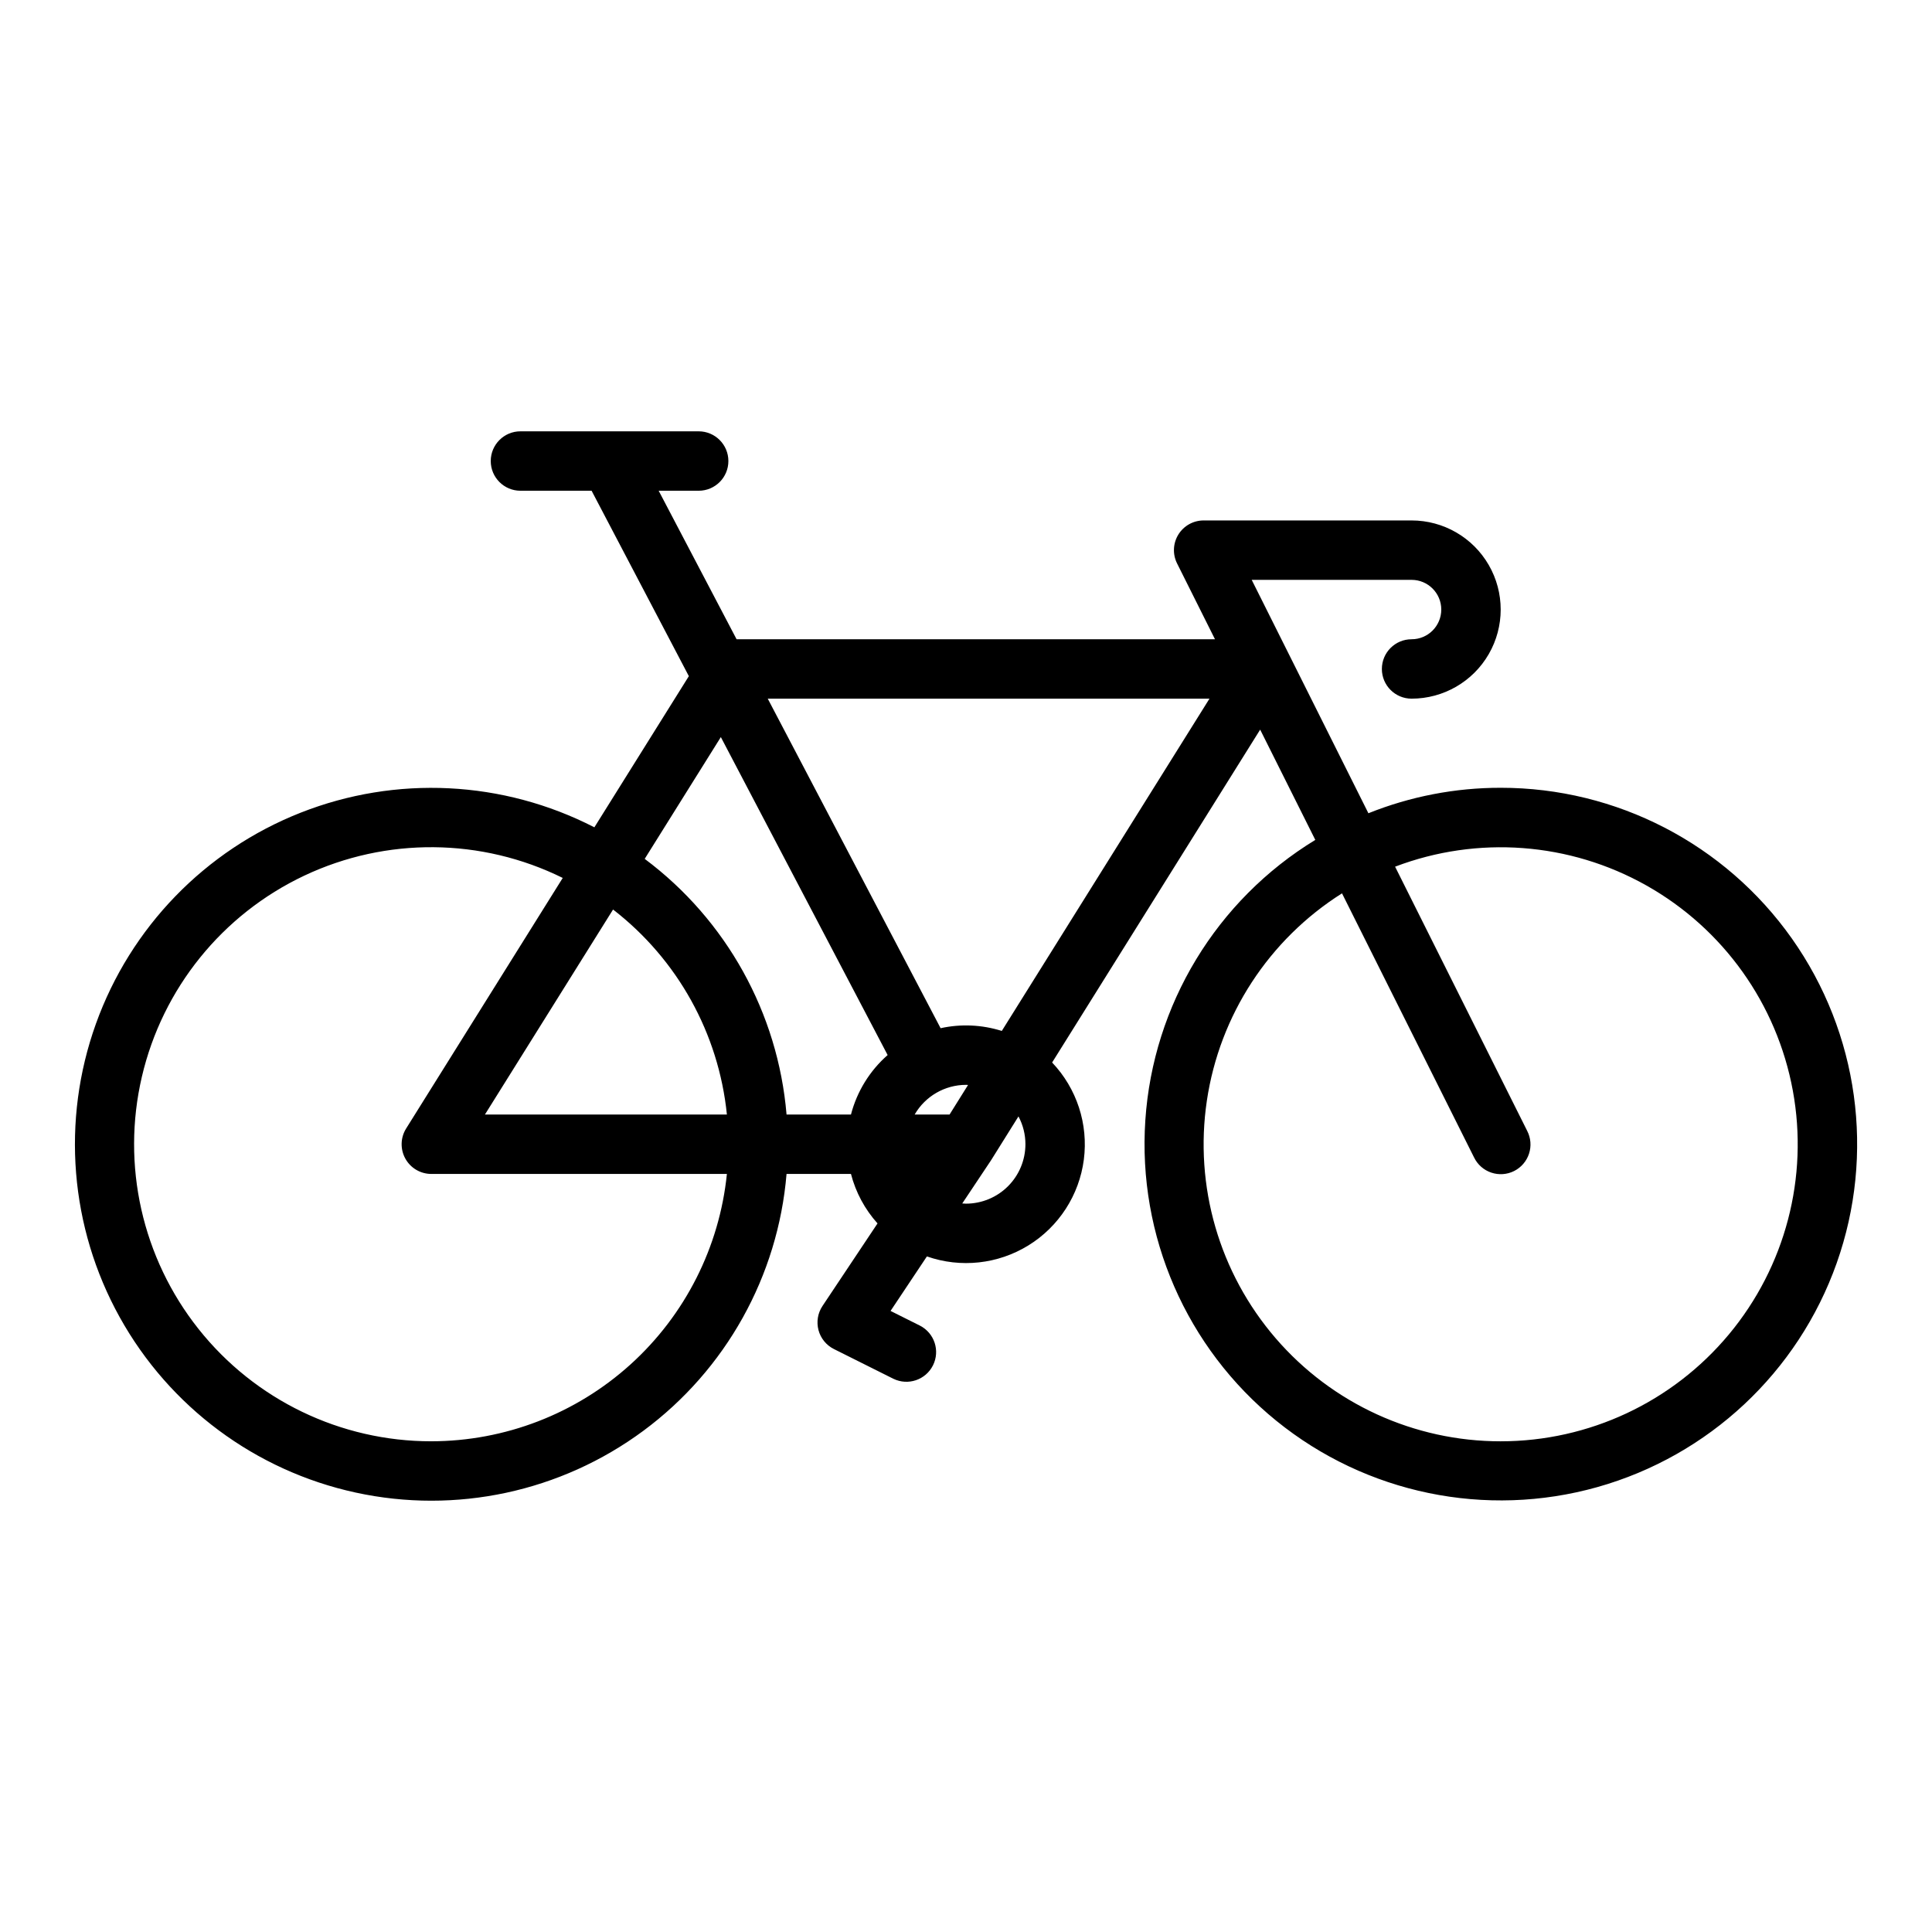<?xml version="1.0" encoding="UTF-8"?>
<!-- The Best Svg Icon site in the world: iconSvg.co, Visit us! https://iconsvg.co -->
<svg fill="#000000" width="800px" height="800px" version="1.1" viewBox="144 144 512 512" xmlns="http://www.w3.org/2000/svg">
 <path d="m541.7 352.77c-12.012-0.012-23.91 2.281-35.059 6.75l-30.926-61.852h42.367c4.348 0 7.871 3.523 7.871 7.871s-3.523 7.871-7.871 7.871-7.871 3.523-7.871 7.871 3.523 7.871 7.871 7.871c8.438 0 16.234-4.5 20.453-11.805 4.219-7.309 4.219-16.312 0-23.617-4.219-7.309-12.016-11.809-20.453-11.809h-55.102c-2.731 0-5.266 1.414-6.699 3.734-1.434 2.32-1.562 5.219-0.344 7.66l10.047 20.094h-126.78l-20.648-39.359h10.598c4.348 0 7.875-3.523 7.875-7.871 0-4.348-3.527-7.875-7.875-7.875h-47.23c-4.348 0-7.871 3.527-7.871 7.875 0 4.348 3.523 7.871 7.871 7.871h18.855l25.773 49.137-25.039 40.062 0.004-0.004c-24.184-12.438-52.555-13.848-77.855-3.871-25.301 9.977-45.07 30.371-54.254 55.969s-6.891 53.914 6.297 77.695c13.184 23.785 35.98 40.734 62.559 46.508 26.574 5.773 54.348-0.188 76.215-16.359 21.863-16.172 35.699-40.98 37.965-68.082h17.07c1.262 4.871 3.676 9.371 7.039 13.113l-14.586 21.879v0.004c-1.254 1.875-1.637 4.203-1.059 6.387 0.578 2.18 2.066 4.008 4.086 5.019l15.742 7.871h0.004c3.883 1.902 8.57 0.32 10.508-3.547 1.934-3.867 0.387-8.57-3.469-10.535l-7.773-3.887 9.633-14.449 0.004 0.004c8.949 3.129 18.836 2.051 26.906-2.93 8.066-4.977 13.461-13.332 14.68-22.734 1.215-9.406-1.871-18.855-8.406-25.727l55.133-88.215 14.613 29.227v-0.004c-26.191 15.977-42.988 43.676-45.043 74.281-2.059 30.609 10.879 60.309 34.695 79.645 23.816 19.332 55.539 25.895 85.074 17.594 29.531-8.305 53.188-30.434 63.441-59.348 10.25-28.91 5.82-61-11.883-86.055-17.707-25.051-46.477-39.941-77.152-39.93zm-206.67-13.434 44.203 84.266h-0.004c-4.742 4.164-8.125 9.652-9.715 15.762h-17.07c-2.266-26.922-15.949-51.582-37.59-67.754zm60.613 100.03h-9.25c2.809-4.863 7.996-7.863 13.613-7.871 0.184 0 0.359 0.02 0.539 0.027zm-59.008 0h-64.125l33.957-54.332c17.086 13.203 27.992 32.848 30.168 54.332zm-78.328 86.59c-24.031 0.016-46.754-10.945-61.695-29.766-14.945-18.816-20.477-43.434-15.016-66.836 5.457-23.402 21.309-43.031 43.035-53.297 21.73-10.262 46.957-10.039 68.5 0.605l-41.5 66.402c-1.516 2.426-1.594 5.484-0.207 7.988s4.023 4.055 6.883 4.055h78.328c-1.977 19.41-11.078 37.395-25.543 50.48-14.469 13.09-33.277 20.344-52.785 20.367zm157.44-78.719c-0.004 4.176-1.664 8.176-4.617 11.129-2.949 2.949-6.953 4.609-11.125 4.617-0.34 0-0.668-0.031-1-0.051l7.551-11.324c0.023-0.035 0.043-0.074 0.066-0.109 0.023-0.035 0.043-0.055 0.059-0.082l7.223-11.555-0.004-0.008c1.215 2.273 1.848 4.809 1.848 7.383zm-6.262-30.027c-5.246-1.656-10.84-1.91-16.215-0.727l-45.809-87.328h117.06zm132.21 108.75c-22.898 0.012-44.668-9.957-59.621-27.297-14.957-17.34-21.617-40.336-18.242-62.988 3.375-22.648 16.449-42.703 35.812-54.93l35.012 70.02v-0.004c0.922 1.887 2.559 3.324 4.547 3.992 1.988 0.672 4.164 0.523 6.039-0.414 1.879-0.941 3.301-2.59 3.957-4.582 0.656-1.992 0.488-4.168-0.465-6.035l-35.02-70.043c21.84-8.309 46.242-6.484 66.602 4.981 20.363 11.465 34.578 31.383 38.801 54.363 4.223 22.984-1.984 46.652-16.941 64.605-14.953 17.953-37.113 28.336-60.48 28.332z"/>
</svg>